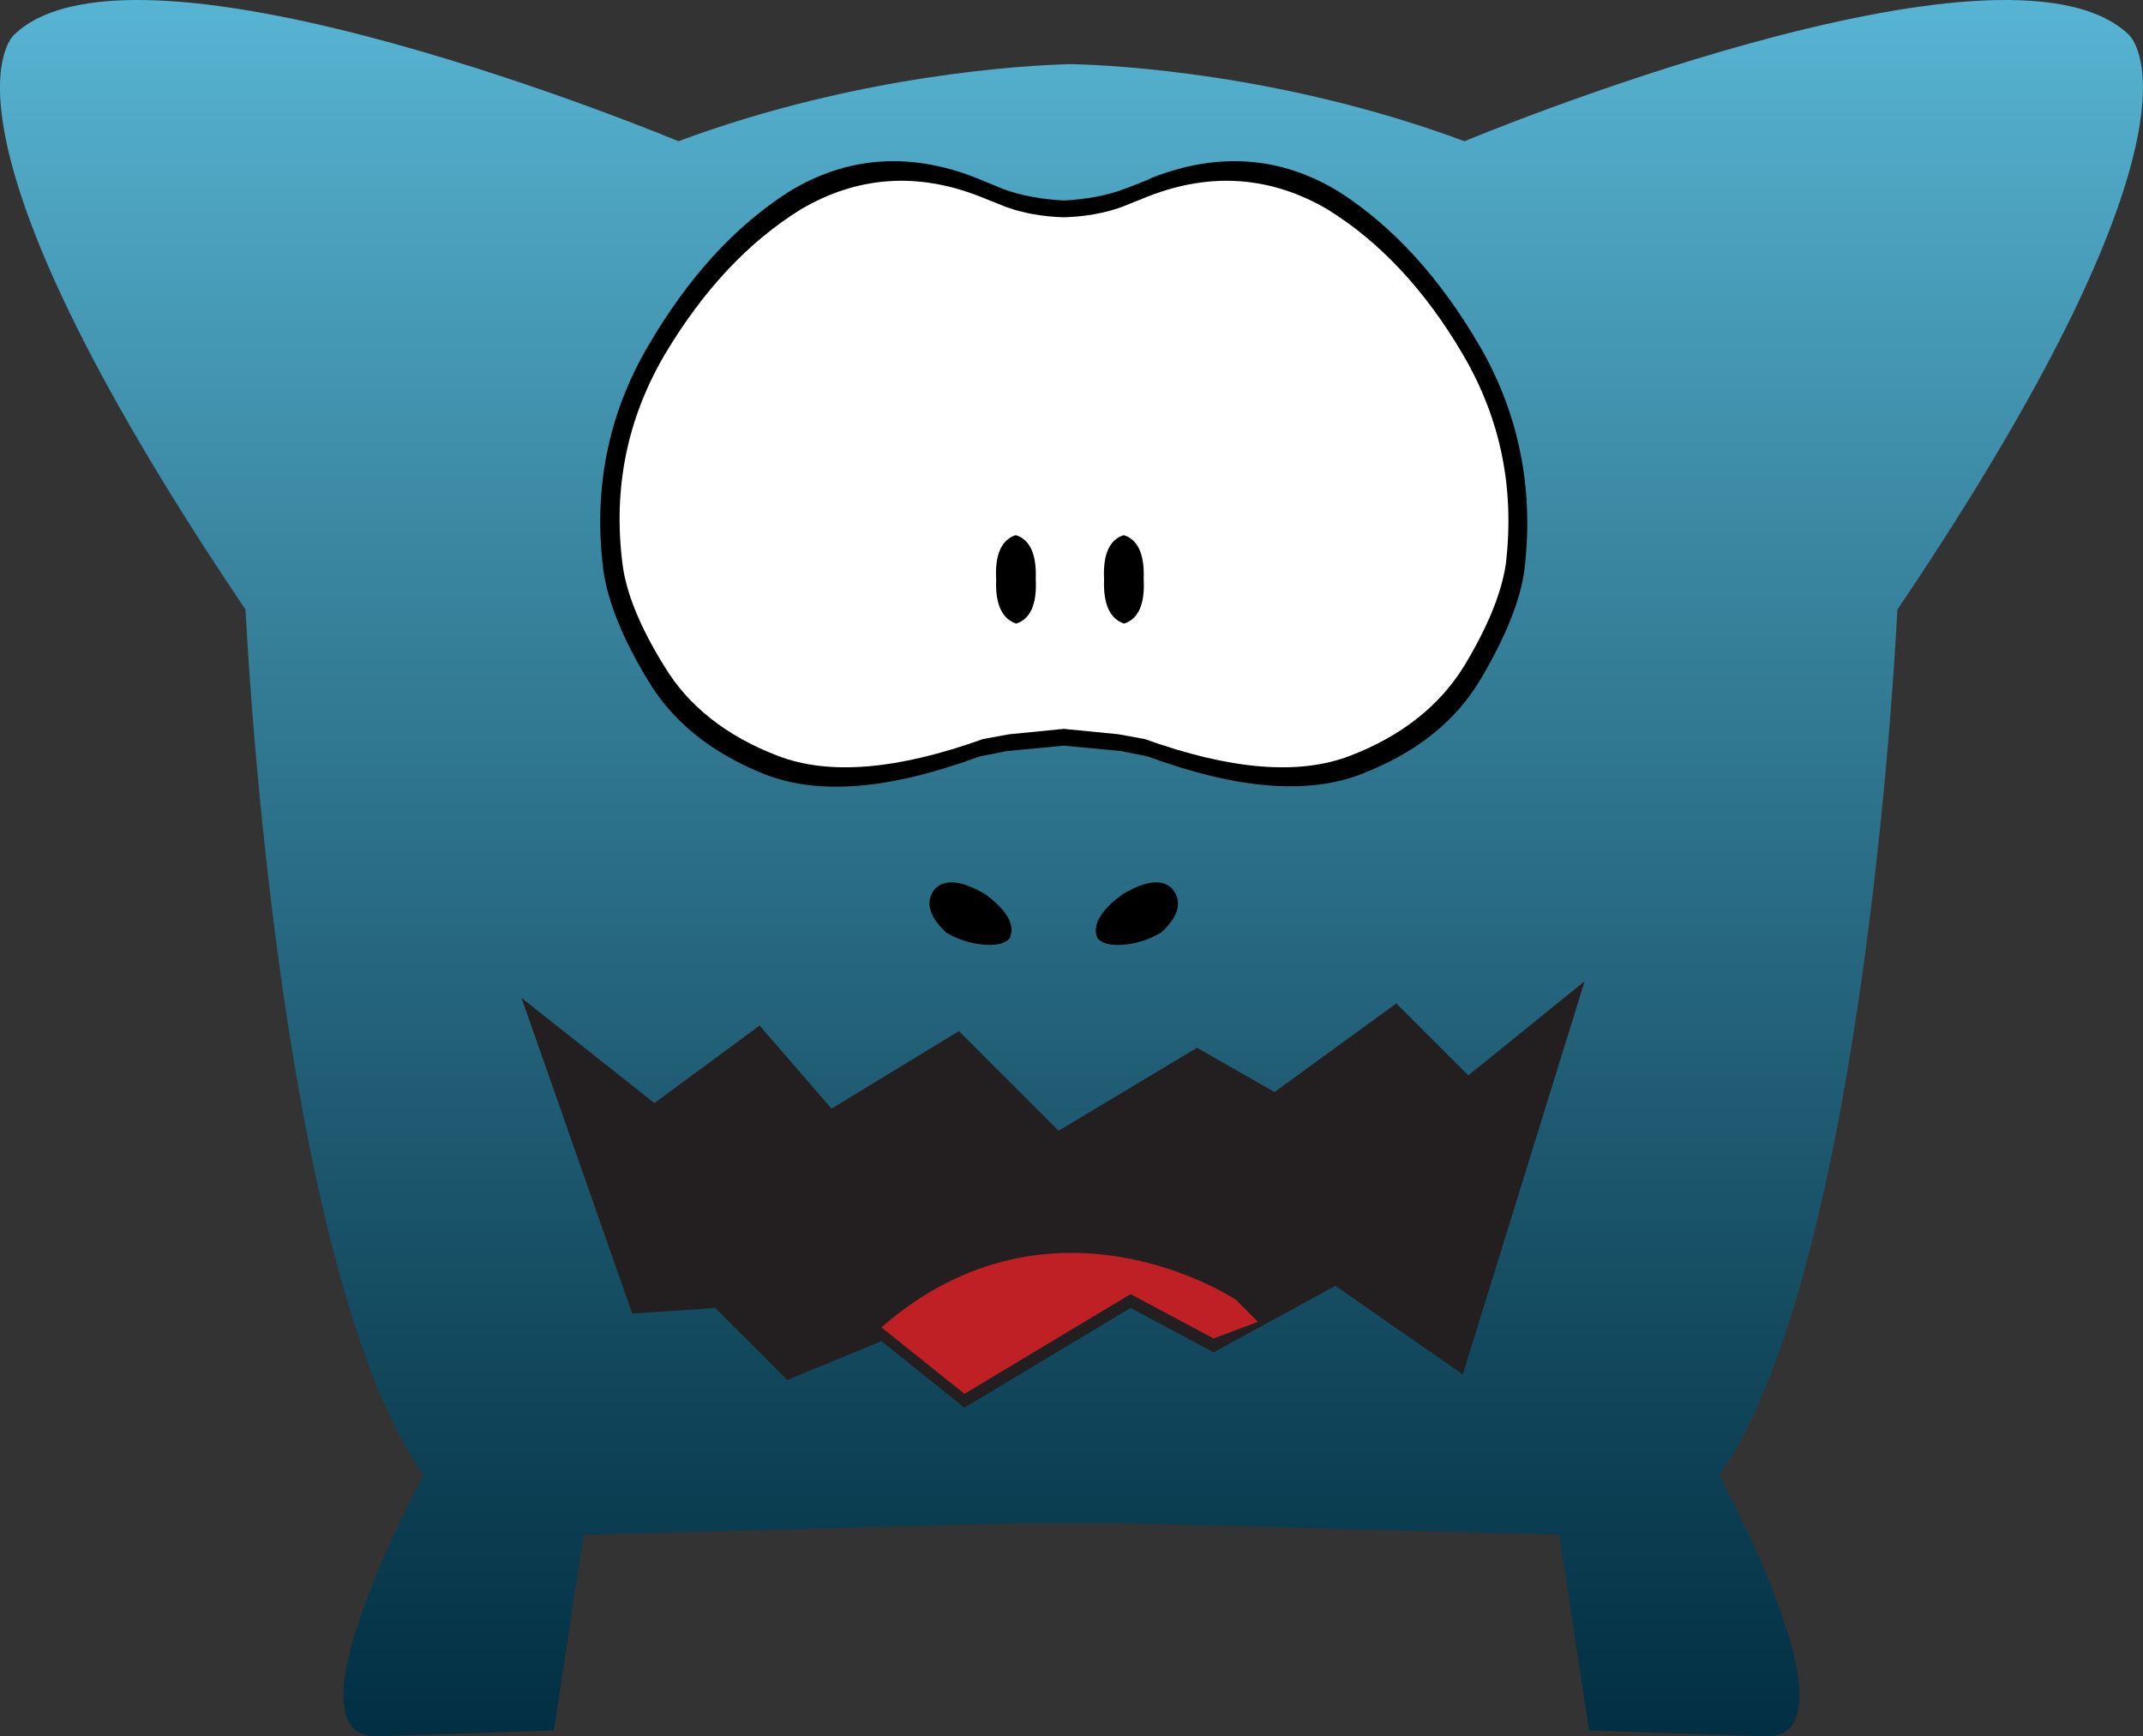 <svg xmlns="http://www.w3.org/2000/svg" viewBox="0 0 540.502 437.897" overflow="visible"><rect x="0" y="0" width="540.502" height="437.897" fill="#333333" stroke="none"/><switch><g><linearGradient id="a" y2="448.57" gradientUnits="userSpaceOnUse" y1="-70.936" x2="270.25" x1="270.25"><stop stop-color="#65CBEB" offset=".005"/><stop stop-color="#3B88A3" offset=".392"/><stop stop-color="#11465B" offset=".807"/><stop stop-color="#002C3F" offset="1"/></linearGradient><path d="M536.87 8.698c-31.402-29.911-167.5 26.917-167.5 26.917-45.855-17.033-88.268-19.145-98.065-19.407v-.035s-.435.005-1.063.018c-.628-.013-1.063-.018-1.063-.018v.035c-9.793.263-52.203 2.374-98.064 19.407 0 0-136.09-56.829-167.49-26.917 0 0-25.424 20.935 58.317 145.06 0 0 7.478 164.5 44.868 218.34 0 0-35.893 65.803-11.967 65.803l44.868-1.498 7.477-49.35 112.15-2.988h21.804l112.16 2.988 7.477 49.35 44.867 1.498c23.926 0-11.967-65.803-11.967-65.803 37.391-53.839 44.869-218.34 44.869-218.34 83.73-124.13 58.31-145.06 58.31-145.06z" fill="url(#a)"/><path fill="#231F20" d="M131.53 251.66l27.93 79.6 20.94-1.4 18.16 18.16 23.74-9.78L243.25 355l41.89-25.14 20.95 11.18 30.73-16.76 32.12 22.34 30.73-99.15-29.34 23.74-18.15-18.15-30.72 22.34-19.56-11.17-34.9 20.94-25.14-25.13-32.13 19.55-18.15-20.95-26.53 19.55z"/><path d="M311.68 327.77s-46.081-30.724-89.377 6.98l20.949 16.76 41.894-25.139 20.949 11.178 11.178-4.194-5.59-5.59z" fill="#BE2026"/><path d="M276.78 236.56c1.061 1.365 3.336 1.973 6.81 1.669 3.327-.304 6.352-1.366 9.227-3.028 4.537-4.084 5.447-7.861 2.875-11.039-2.572-2.571-6.66-2.118-12.558 1.359-5.6 4.09-7.72 7.87-6.36 11.04zM254.7 236.56c1.37-3.171-.603-6.951-6.191-11.039-5.899-3.478-10.14-3.931-12.708-1.359-2.575 3.178-1.512 6.955 2.871 11.039 2.872 1.662 5.899 2.725 9.381 3.028 3.33.3 5.59-.3 6.65-1.67zM373.15 87.167c-9.984-17.09-21.783-30.099-35.543-38.874-14.674-8.922-30.406-9.979-47.037-3.476-.154.148-2.572 1.207-7.113 2.875-4.383 1.66-9.534 2.571-15.13 2.875-5.592-.303-10.732-1.214-15.272-2.875l-6.958-2.875c-16.635-6.504-32.36-5.446-47.038 3.476-13.76 8.774-25.559 21.784-35.542 38.874-10.133 17.241-13.917 36.145-11.346 56.564 1.063 7.717 4.69 16.944 11.046 27.531 6.353 10.736 16.332 18.752 29.796 24.049 13.607 5.291 31.608 3.775 53.993-4.535l6.958-1.367 14.363-1.361 14.374 1.361 6.804 1.367c22.535 8.311 40.541 9.678 53.998 4.382 13.605-5.291 23.594-13.159 29.953-23.896 6.348-10.745 9.975-19.814 11.035-27.531 2.43-20.42-1.35-39.32-11.33-56.563z"/><path d="M368.91 89.28c-9.529-16.18-20.873-28.282-34.033-36.446-14.209-8.317-29.336-9.532-45.223-3.332l-6.801 2.725c-4.237 1.512-9.077 2.415-14.527 2.572-5.439-.157-10.279-1.06-14.513-2.572l-6.809-2.725c-15.886-6.201-31.002-4.986-45.073 3.332-13.17 8.164-24.51 20.266-34.19 36.446-9.526 16.188-13.161 33.729-10.739 52.938.91 7.262 4.387 15.884 10.59 25.866 6.045 9.981 15.579 17.541 28.583 22.535 13.012 4.994 30.25 3.479 51.728-4.232l6.655-1.213 13.76-1.359 13.768 1.359 6.655 1.213c21.477 7.711 38.725 9.227 51.729 4.232 13.012-4.994 22.535-12.554 28.736-22.535 6.047-9.981 9.531-18.604 10.59-25.866 2.27-19.2-1.36-36.74-10.89-52.93z" fill="#fff"/><path d="M278.47 146.2c-.256 6.195 1.52 9.885 5.04 11.064 3.603-1.123 5.296-4.913 4.943-11.238.252-6.336-1.523-10.02-5.041-11.061-3.6 1.13-5.29 4.92-4.94 11.24zM251.25 146.2c-.263 6.195 1.52 9.885 5.037 11.064 3.595-1.123 5.29-4.913 4.942-11.238.252-6.336-1.53-10.02-5.037-11.061-3.6 1.13-5.3 4.92-4.94 11.24z"/></g></switch></svg>